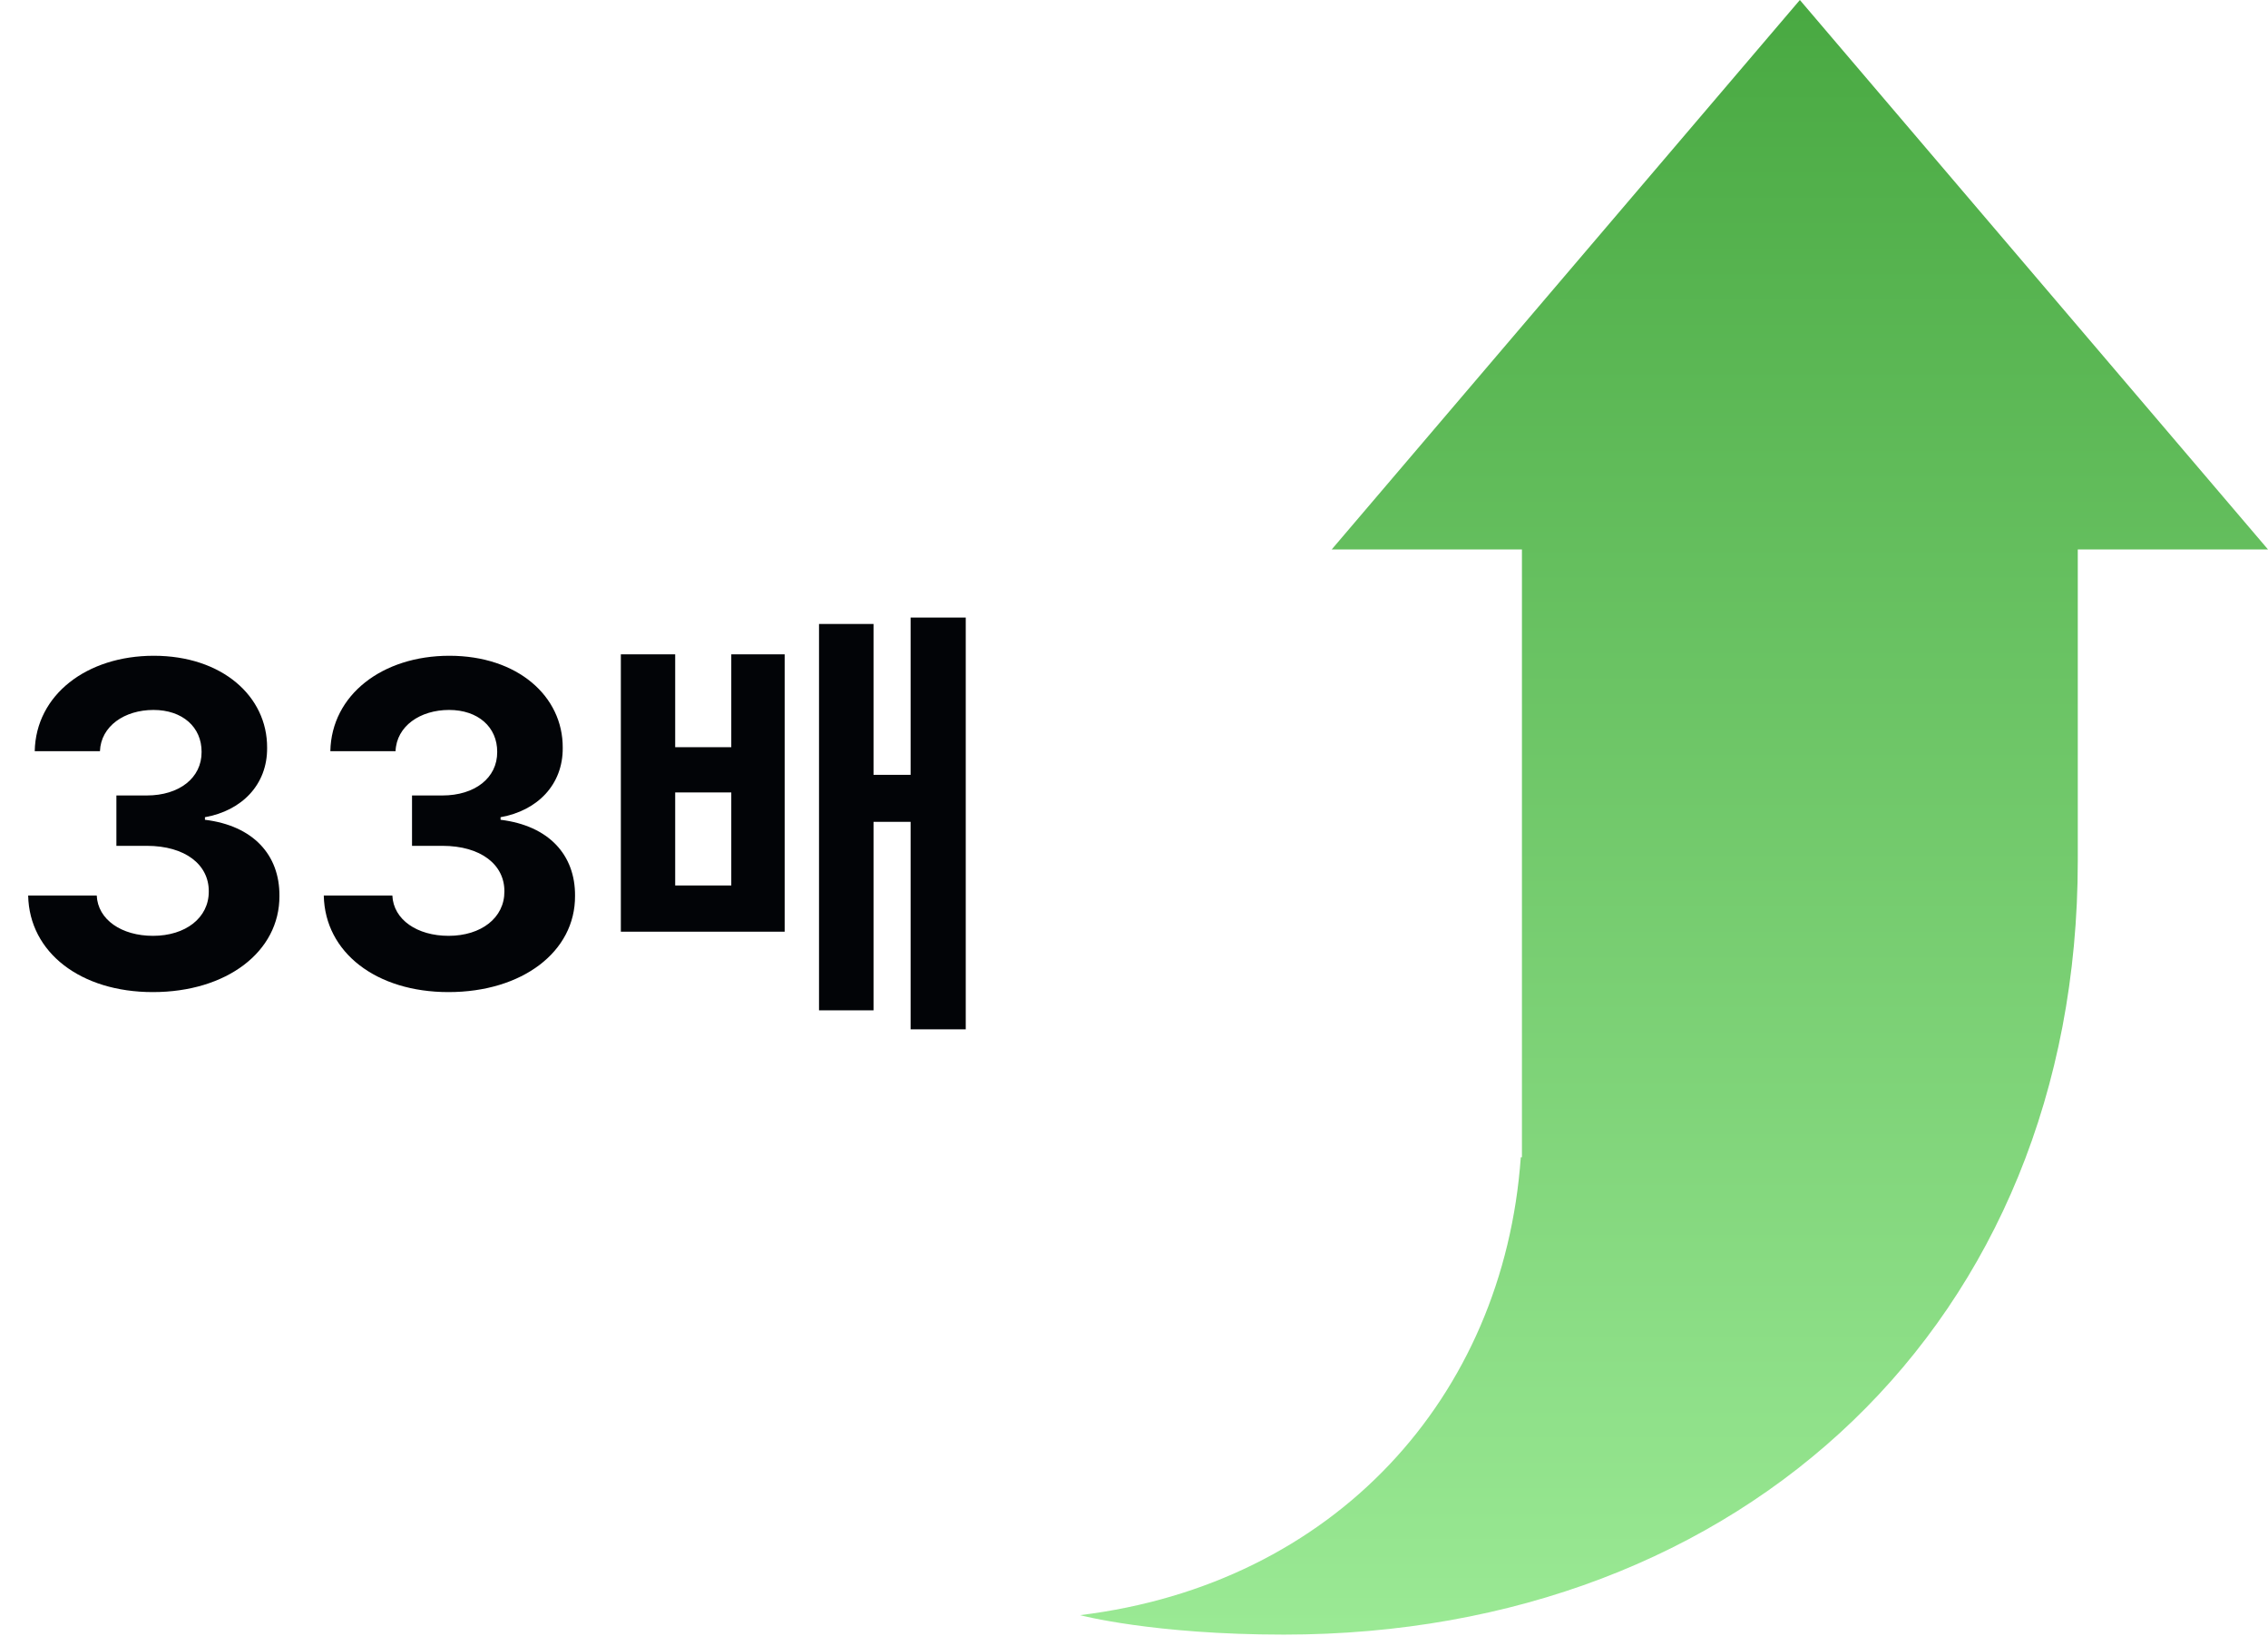<svg width="147" height="106" viewBox="0 0 147 106" fill="none" xmlns="http://www.w3.org/2000/svg">
<path d="M9.906 64.29C5.234 64.29 1.899 61.731 1.826 58.033H6.27C6.343 59.597 7.876 60.644 9.917 60.644C12.03 60.644 13.542 59.473 13.532 57.764C13.542 56.034 12.009 54.812 9.513 54.812H7.544V51.548H9.513C11.616 51.548 13.076 50.409 13.066 48.731C13.076 47.115 11.823 46.006 9.948 46.006C8.073 46.006 6.54 47.053 6.478 48.679H2.251C2.323 45.032 5.618 42.495 9.969 42.495C14.382 42.495 17.334 45.115 17.313 48.461C17.334 50.844 15.676 52.532 13.283 52.957V53.123C16.412 53.506 18.131 55.402 18.111 58.054C18.131 61.68 14.682 64.29 9.906 64.29ZM29.067 64.29C24.395 64.29 21.059 61.731 20.986 58.033H25.43C25.503 59.597 27.036 60.644 29.077 60.644C31.19 60.644 32.703 59.473 32.692 57.764C32.703 56.034 31.169 54.812 28.673 54.812H26.705V51.548H28.673C30.776 51.548 32.236 50.409 32.226 48.731C32.236 47.115 30.983 46.006 29.108 46.006C27.233 46.006 25.7 47.053 25.638 48.679H21.411C21.484 45.032 24.778 42.495 29.129 42.495C33.542 42.495 36.494 45.115 36.473 48.461C36.494 50.844 34.837 52.532 32.444 52.957V53.123C35.572 53.506 37.292 55.402 37.271 58.054C37.292 61.68 33.842 64.29 29.067 64.29ZM59.021 50.212V40.019H62.595V66.704H59.021V53.258H56.618V65.471H53.085V40.433H56.618V50.212H59.021ZM43.762 48.42H47.398V42.401H50.858V60.374H40.24V42.401H43.762V48.42ZM43.762 57.38H47.398V51.352H43.762V57.38Z" fill="#020407"/>
<g clip-path="url(#clip0_632_2043)">
<path d="M98.57 74.994L98.644 74.994L98.644 51.924L98.644 35.605L86.315 35.605L116.658 -1.3263e-06L147 35.605L134.671 35.605L134.671 55.782C134.671 85.675 112.966 105.926 83.215 105.926C74.725 105.926 70 104.665 70 104.665C86.463 102.662 97.463 90.571 98.57 74.994Z" fill="url(#paint0_linear_632_2043)"/>
</g>
<defs>
<linearGradient id="paint0_linear_632_2043" x1="108.503" y1="-1.68278e-06" x2="108.503" y2="105.999" gradientUnits="userSpaceOnUse">
<stop offset="0.005" stop-color="#49A942"/>
<stop offset="0.995" stop-color="#9AE994"/>
</linearGradient>
<clipPath id="clip0_632_2043">
<rect width="106" height="77" fill="white" transform="translate(147) rotate(90)"/>
</clipPath>
</defs>
</svg>
